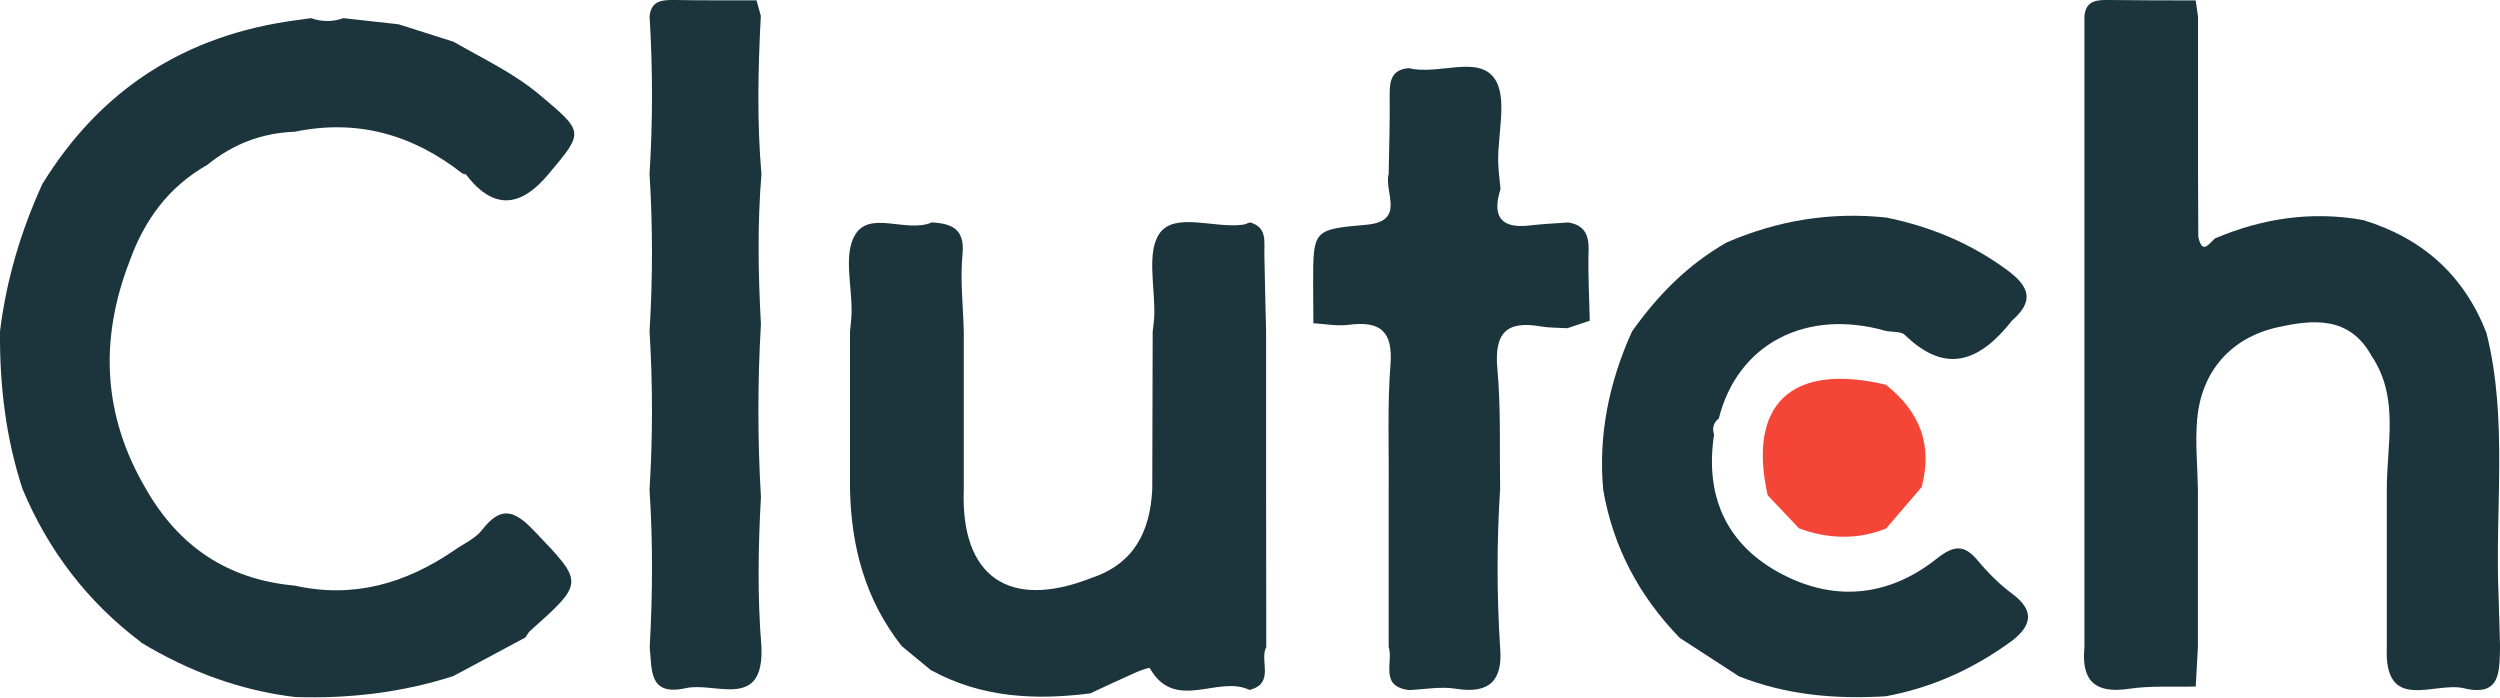 <svg xmlns="http://www.w3.org/2000/svg" width="43" height="12" viewBox="0 0 43 12" fill="none">
  <g clip-path="url(#clip0_1938_40319)">
    <path d="M0.39 8.419C0.099 7.534 -0.008 6.624 0 5.697C0.109 4.816 0.359 3.974 0.728 3.166C1.728 1.538 3.184 0.604 5.084 0.349C5.172 0.337 5.261 0.325 5.349 0.312C5.535 0.378 5.722 0.378 5.908 0.312C6.224 0.348 6.541 0.383 6.857 0.418C7.171 0.519 7.486 0.618 7.801 0.718C8.306 1.009 8.836 1.255 9.287 1.635C10.043 2.272 10.048 2.265 9.445 2.982C8.981 3.546 8.507 3.643 8.02 3.007C8.009 2.992 7.977 2.992 7.956 2.986C7.103 2.316 6.149 2.042 5.071 2.266C4.506 2.286 4.005 2.478 3.568 2.834C2.903 3.21 2.484 3.783 2.232 4.486C1.706 5.837 1.767 7.147 2.51 8.409C3.075 9.398 3.917 9.969 5.067 10.072C6.078 10.299 6.978 10.036 7.812 9.466C7.975 9.35 8.175 9.266 8.291 9.115C8.61 8.705 8.838 8.766 9.18 9.123C10.044 10.028 10.062 10.009 9.112 10.857C9.081 10.886 9.063 10.928 9.038 10.964C8.625 11.186 8.212 11.407 7.798 11.628C6.913 11.913 6.004 12.019 5.076 11.989C4.121 11.875 3.242 11.544 2.424 11.05L2.42 11.042C1.503 10.349 0.831 9.47 0.39 8.416V8.419Z" fill="#1C353D"/>
    <path d="M37.806 0.275C37.806 1.182 37.806 2.087 37.806 2.994C37.807 3.354 37.81 3.714 37.811 4.073C37.88 4.395 37.996 4.183 38.101 4.099C38.92 3.753 39.766 3.627 40.647 3.785C41.665 4.096 42.381 4.733 42.767 5.726C43.142 7.224 42.909 8.752 42.976 10.265C42.988 10.555 42.992 10.845 43.001 11.136C42.988 11.54 43.02 11.992 42.378 11.838C41.879 11.717 41.005 12.275 41.053 11.134C41.053 10.229 41.053 9.325 41.053 8.419C41.051 7.641 41.276 6.836 40.785 6.112C40.406 5.432 39.779 5.495 39.172 5.63C38.365 5.811 37.866 6.392 37.792 7.205C37.755 7.607 37.798 8.016 37.804 8.422C37.804 9.325 37.804 10.227 37.804 11.13L37.767 11.808C37.384 11.819 36.996 11.791 36.621 11.847C36.027 11.937 35.797 11.702 35.852 11.134C35.852 10.229 35.852 9.323 35.852 8.418C35.852 7.513 35.852 6.609 35.852 5.705C35.852 4.8 35.852 3.894 35.852 2.989C35.852 2.084 35.852 1.18 35.852 0.276C35.879 -0.001 36.076 -0.002 36.287 0C36.779 0.007 37.272 0.006 37.766 0.007C37.778 0.095 37.792 0.184 37.804 0.272L37.806 0.275Z" fill="#1C353D"/>
    <path d="M11.173 0.273C11.206 0.003 11.398 -0.002 11.61 0C12.078 0.009 12.544 0.004 13.012 0.006C13.037 0.094 13.062 0.184 13.086 0.272C13.039 1.18 13.018 2.088 13.097 2.995C13.026 3.855 13.041 4.715 13.088 5.576C13.03 6.567 13.03 7.558 13.088 8.549C13.041 9.409 13.026 10.268 13.097 11.127C13.141 12.226 12.3 11.723 11.797 11.836C11.149 11.981 11.216 11.509 11.175 11.13C11.225 10.229 11.231 9.327 11.172 8.424C11.228 7.516 11.228 6.607 11.172 5.698C11.228 4.795 11.228 3.894 11.172 2.991C11.229 2.086 11.228 1.179 11.172 0.273H11.173Z" fill="#1C353D"/>
    <path d="M34.604 5.518C34.072 6.189 33.49 6.468 32.765 5.762C32.698 5.697 32.551 5.713 32.442 5.693C31.064 5.299 29.888 5.913 29.564 7.196C29.472 7.271 29.446 7.363 29.482 7.474C29.326 8.495 29.665 9.323 30.568 9.831C31.503 10.356 32.459 10.284 33.308 9.612C33.608 9.375 33.783 9.359 34.022 9.646C34.195 9.854 34.392 10.051 34.608 10.211C34.972 10.481 34.968 10.73 34.63 11.004C33.972 11.491 33.246 11.827 32.436 11.976C31.571 12.028 30.724 11.956 29.911 11.633C29.572 11.413 29.233 11.193 28.893 10.973C28.195 10.255 27.745 9.411 27.575 8.425C27.489 7.473 27.678 6.57 28.069 5.704C28.507 5.083 29.03 4.551 29.699 4.17C30.578 3.79 31.493 3.64 32.447 3.742C33.203 3.898 33.895 4.182 34.523 4.645C34.923 4.939 34.982 5.188 34.605 5.515L34.604 5.518Z" fill="#1C353D"/>
    <path d="M32.441 6.621C33.021 7.079 33.247 7.657 33.051 8.379C32.847 8.617 32.643 8.854 32.44 9.091C31.94 9.289 31.441 9.271 30.942 9.087C30.763 8.898 30.584 8.709 30.404 8.519C30.053 6.946 30.816 6.233 32.44 6.618L32.441 6.621Z" fill="#F54537"/>
    <path d="M16.023 11.536C15.853 11.396 15.683 11.255 15.512 11.115C14.884 10.322 14.641 9.406 14.62 8.415C14.62 7.512 14.62 6.611 14.62 5.708C14.63 5.595 14.645 5.484 14.647 5.371C14.656 4.921 14.506 4.38 14.706 4.042C14.959 3.61 15.593 4.015 16.028 3.825C16.379 3.845 16.599 3.943 16.555 4.379C16.513 4.815 16.566 5.26 16.577 5.701C16.577 6.607 16.577 7.512 16.577 8.416C16.52 9.919 17.354 10.499 18.772 9.941C19.512 9.695 19.785 9.133 19.819 8.411C19.822 7.51 19.825 6.607 19.826 5.705C19.835 5.616 19.849 5.527 19.853 5.438C19.872 4.948 19.711 4.323 19.954 4.001C20.22 3.651 20.885 3.928 21.371 3.866C21.415 3.86 21.457 3.839 21.5 3.825C21.798 3.909 21.743 4.151 21.747 4.368C21.755 4.812 21.766 5.256 21.777 5.7C21.777 6.605 21.777 7.511 21.777 8.416C21.777 9.321 21.779 10.225 21.78 11.128C21.657 11.364 21.935 11.754 21.491 11.867C20.953 11.604 20.21 12.257 19.777 11.493C19.767 11.476 19.615 11.531 19.536 11.566C19.273 11.683 19.013 11.805 18.753 11.926C17.806 12.047 16.884 12.001 16.024 11.532L16.023 11.536Z" fill="#1C353D"/>
    <path d="M22.59 5.56C22.589 5.335 22.586 5.108 22.586 4.882C22.586 3.954 22.586 3.946 23.5 3.866C24.187 3.806 23.802 3.302 23.885 2.993C23.892 2.543 23.908 2.094 23.902 1.646C23.9 1.397 23.928 1.196 24.234 1.172C24.73 1.297 25.413 0.948 25.701 1.344C25.937 1.673 25.758 2.295 25.769 2.786C25.773 2.942 25.795 3.097 25.809 3.252C25.665 3.705 25.797 3.938 26.31 3.878C26.53 3.852 26.753 3.842 26.975 3.826C27.248 3.872 27.332 4.035 27.324 4.303C27.311 4.707 27.336 5.112 27.344 5.516C27.216 5.56 27.088 5.602 26.96 5.645C26.804 5.636 26.645 5.64 26.49 5.613C25.887 5.508 25.702 5.755 25.755 6.343C25.817 7.029 25.791 7.723 25.802 8.412C25.744 9.32 25.744 10.229 25.802 11.137C25.85 11.695 25.63 11.942 25.037 11.846C24.777 11.804 24.502 11.858 24.234 11.869C23.719 11.805 23.97 11.388 23.885 11.126C23.885 10.223 23.885 9.322 23.885 8.419C23.892 7.704 23.861 6.985 23.916 6.274C23.961 5.697 23.741 5.515 23.195 5.587C22.998 5.613 22.791 5.571 22.59 5.56Z" fill="#1C353D"/>
  </g>
  <defs>
    <clipPath id="clip0_1938_40319">
      <rect width="43" height="12" fill="white"/>
    </clipPath>
  </defs>
</svg>